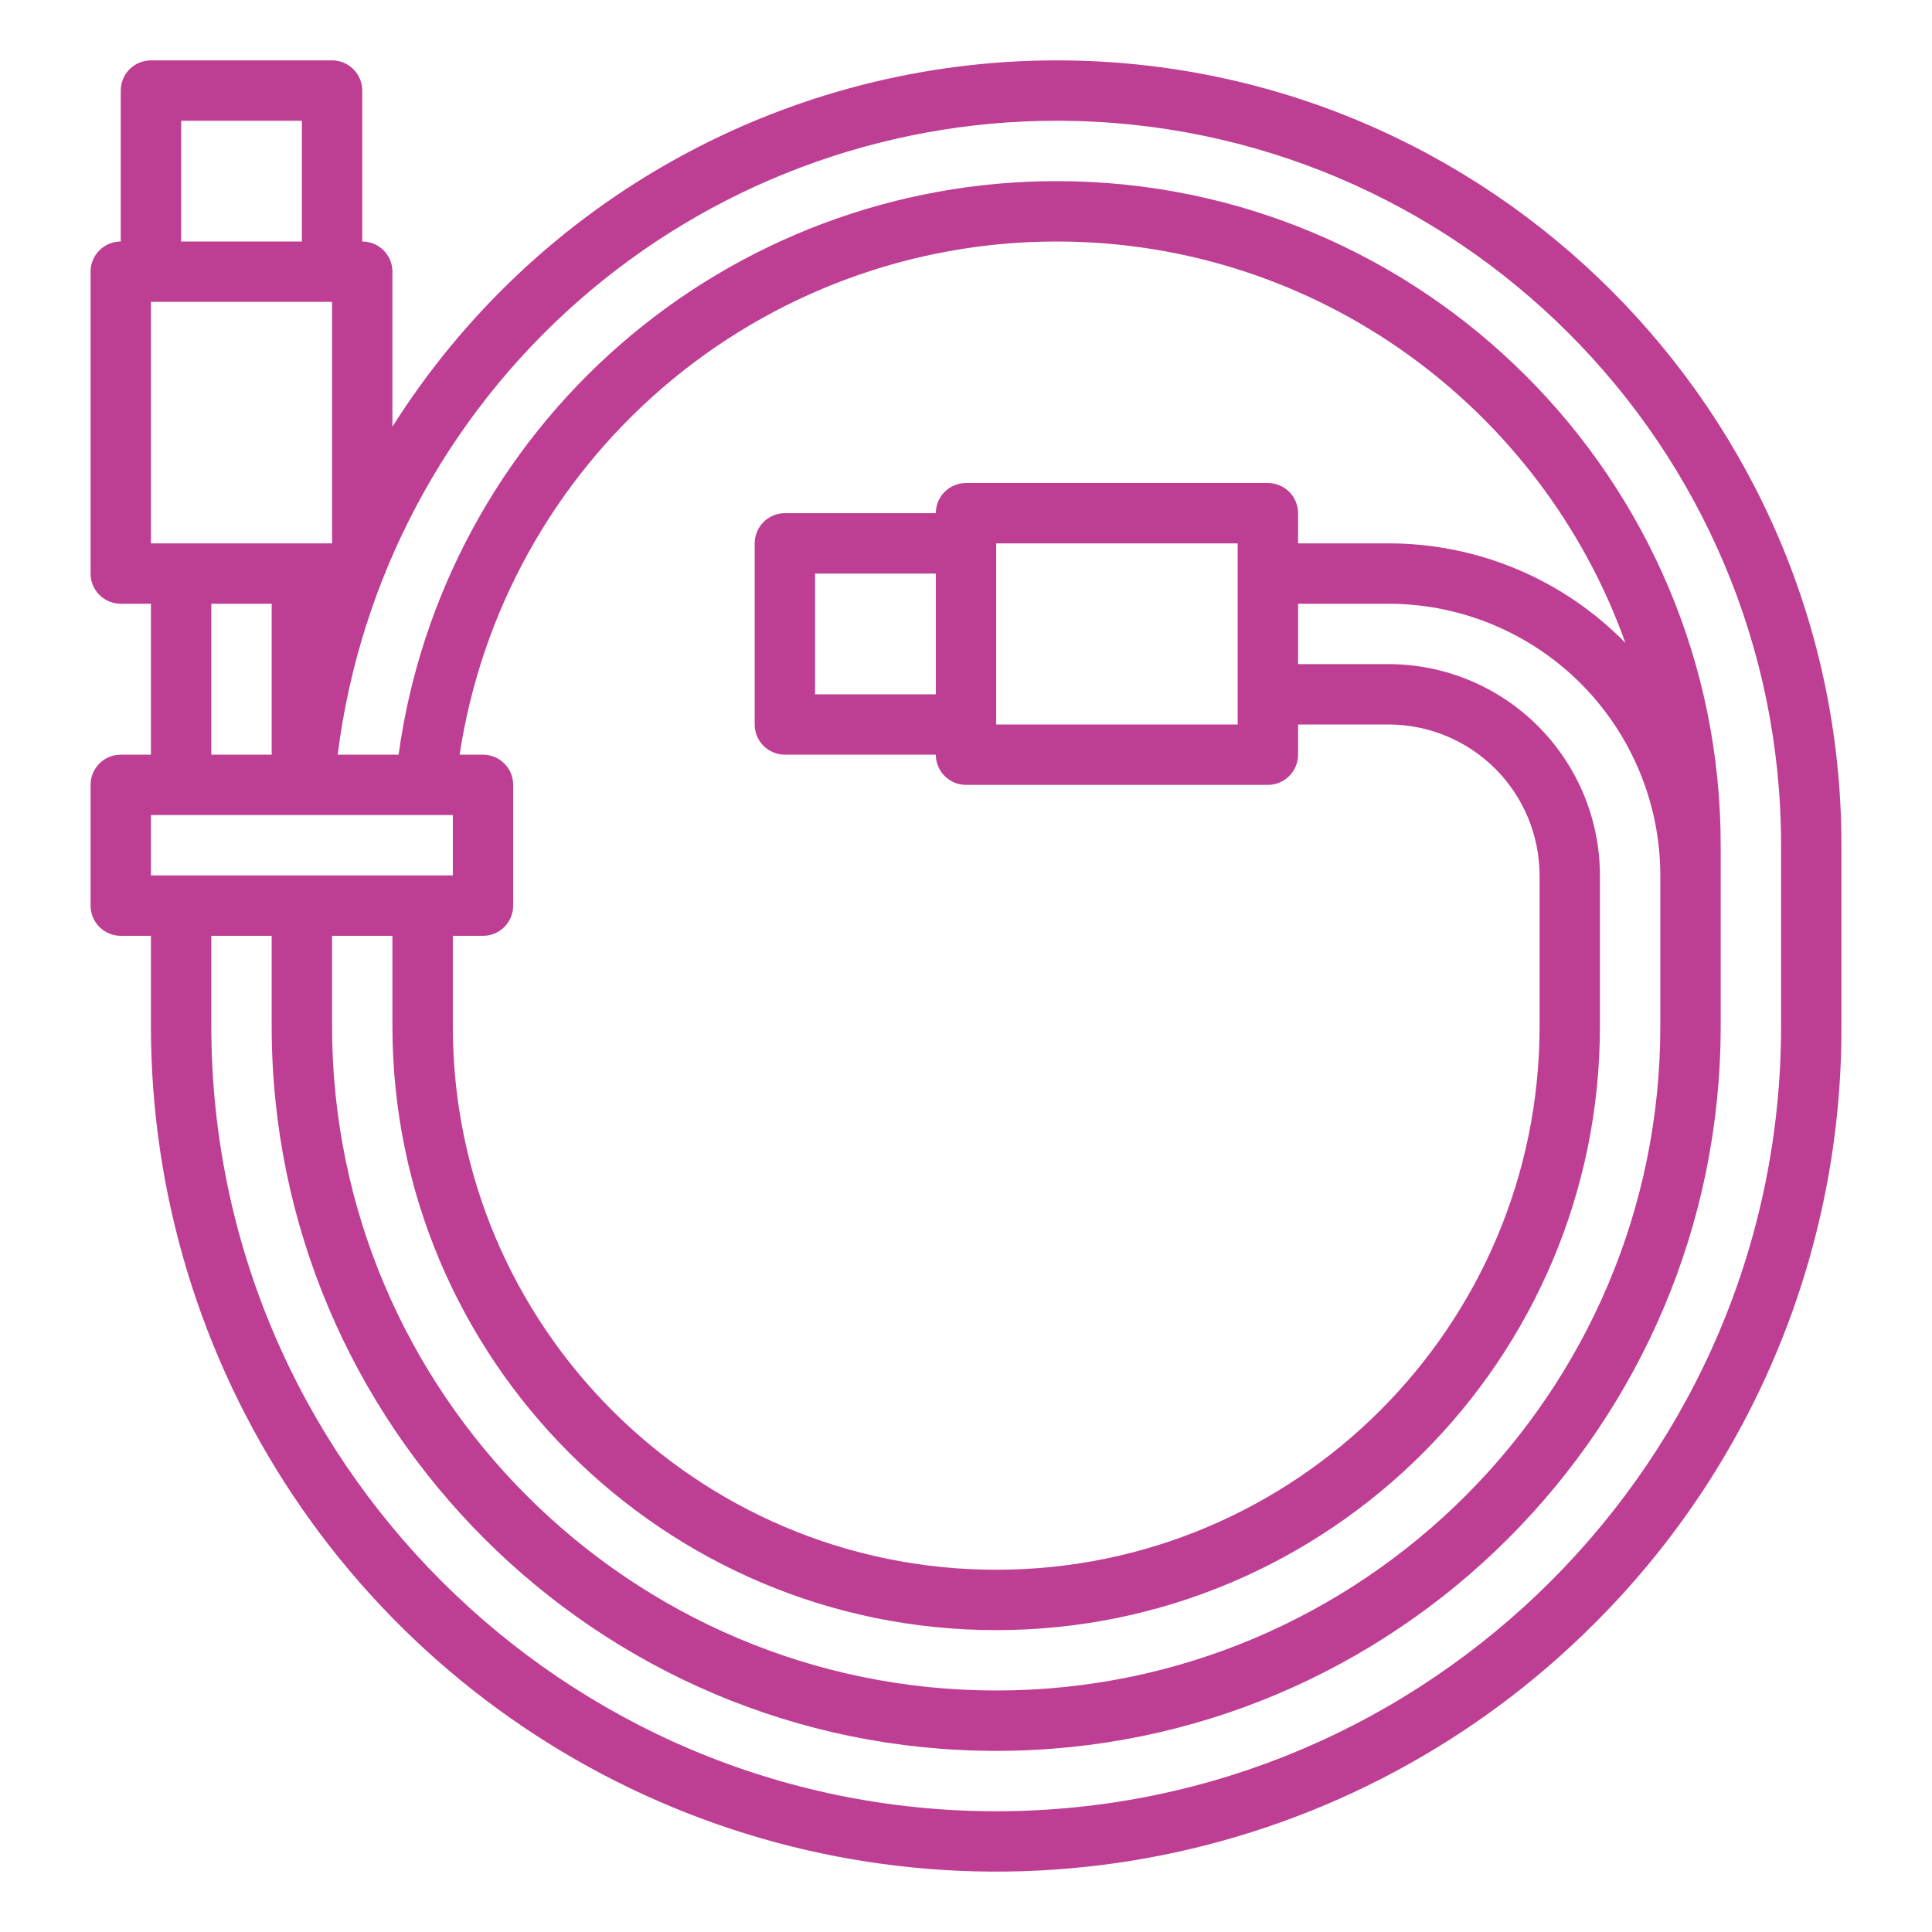 <svg width="100" height="100" viewBox="0 0 100 100" fill="none" xmlns="http://www.w3.org/2000/svg">
<g clip-path="url(#clip0_5_147)">
<path d="M54.688 3.125C47.823 3.128 41.072 4.869 35.061 8.184C29.051 11.499 23.977 16.282 20.312 22.086V14.062C20.312 13.648 20.148 13.251 19.855 12.958C19.562 12.665 19.164 12.5 18.75 12.5V4.688C18.75 4.273 18.585 3.876 18.292 3.583C17.999 3.29 17.602 3.125 17.188 3.125H7.812C7.398 3.125 7.001 3.29 6.708 3.583C6.415 3.876 6.25 4.273 6.25 4.688V12.5C5.836 12.5 5.438 12.665 5.145 12.958C4.852 13.251 4.688 13.648 4.688 14.062V29.688C4.688 30.102 4.852 30.499 5.145 30.792C5.438 31.085 5.836 31.25 6.25 31.25H7.812V39.062H6.25C5.836 39.062 5.438 39.227 5.145 39.52C4.852 39.813 4.688 40.211 4.688 40.625V46.875C4.688 47.289 4.852 47.687 5.145 47.98C5.438 48.273 5.836 48.438 6.25 48.438H7.812V53.125C7.812 61.778 10.378 70.237 15.186 77.431C19.993 84.626 26.826 90.233 34.82 93.545C42.814 96.856 51.611 97.722 60.098 96.034C68.584 94.346 76.38 90.179 82.499 84.061C86.574 80.008 89.805 75.187 92.004 69.876C94.204 64.566 95.328 58.873 95.312 53.125V43.75C95.312 21.349 77.088 3.125 54.688 3.125ZM17.177 28.125H7.812V15.625H17.188V28.1L17.177 28.125ZM9.375 6.25H15.625V12.5H9.375V6.25ZM10.938 31.25H14.062V39.062H10.938V31.25ZM7.812 42.188H23.438V45.312H7.812V42.188ZM17.188 48.438H20.312V53.125C20.312 70.356 34.331 84.375 51.562 84.375C68.794 84.375 82.812 70.356 82.812 53.125V45.312C82.809 42.413 81.656 39.633 79.605 37.582C77.555 35.532 74.775 34.378 71.875 34.375H67.188V31.25H71.875C75.603 31.254 79.178 32.737 81.814 35.373C84.45 38.01 85.933 41.584 85.938 45.312V53.125C85.938 72.079 70.517 87.5 51.562 87.5C32.608 87.5 17.188 72.079 17.188 53.125V48.438ZM71.875 28.125H67.188V26.562C67.188 26.148 67.023 25.751 66.73 25.458C66.437 25.165 66.039 25 65.625 25H50C49.586 25 49.188 25.165 48.895 25.458C48.602 25.751 48.438 26.148 48.438 26.562H40.625C40.211 26.562 39.813 26.727 39.52 27.02C39.227 27.313 39.062 27.711 39.062 28.125V37.5C39.062 37.914 39.227 38.312 39.52 38.605C39.813 38.898 40.211 39.062 40.625 39.062H48.438C48.438 39.477 48.602 39.874 48.895 40.167C49.188 40.46 49.586 40.625 50 40.625H65.625C66.039 40.625 66.437 40.46 66.73 40.167C67.023 39.874 67.188 39.477 67.188 39.062V37.5H71.875C73.946 37.502 75.932 38.326 77.397 39.791C78.861 41.255 79.685 43.241 79.688 45.312V53.125C79.688 68.633 67.071 81.25 51.562 81.25C36.054 81.25 23.438 68.633 23.438 53.125V48.438H25C25.414 48.438 25.812 48.273 26.105 47.98C26.398 47.687 26.562 47.289 26.562 46.875V40.625C26.562 40.211 26.398 39.813 26.105 39.52C25.812 39.227 25.414 39.062 25 39.062H23.789C24.911 31.671 28.645 24.927 34.314 20.054C39.983 15.18 47.212 12.5 54.688 12.5C68.246 12.5 79.813 21.18 84.129 33.274C82.532 31.643 80.626 30.347 78.522 29.463C76.417 28.579 74.157 28.124 71.875 28.125ZM48.438 35.938H42.188V29.688H48.438V35.938ZM51.562 28.125H64.062V37.5H51.562V28.125ZM92.188 53.125C92.188 75.526 73.963 93.75 51.562 93.75C29.162 93.75 10.938 75.526 10.938 53.125V48.438H14.062V53.125C14.062 73.803 30.885 90.625 51.562 90.625C72.24 90.625 89.062 73.803 89.062 53.125V43.75C89.062 24.796 73.642 9.375 54.688 9.375C46.383 9.375 38.358 12.382 32.098 17.839C25.838 23.296 21.765 30.835 20.631 39.062H17.478C18.621 30 23.032 21.667 29.883 15.625C36.734 9.584 45.553 6.251 54.688 6.25C75.365 6.25 92.188 23.072 92.188 43.75V53.125Z" fill="#BE3E94"/>
</g>
<defs>
<clipPath id="clip0_5_147">
<rect width="100" height="100" fill="white"/>
</clipPath>
</defs>
</svg>
